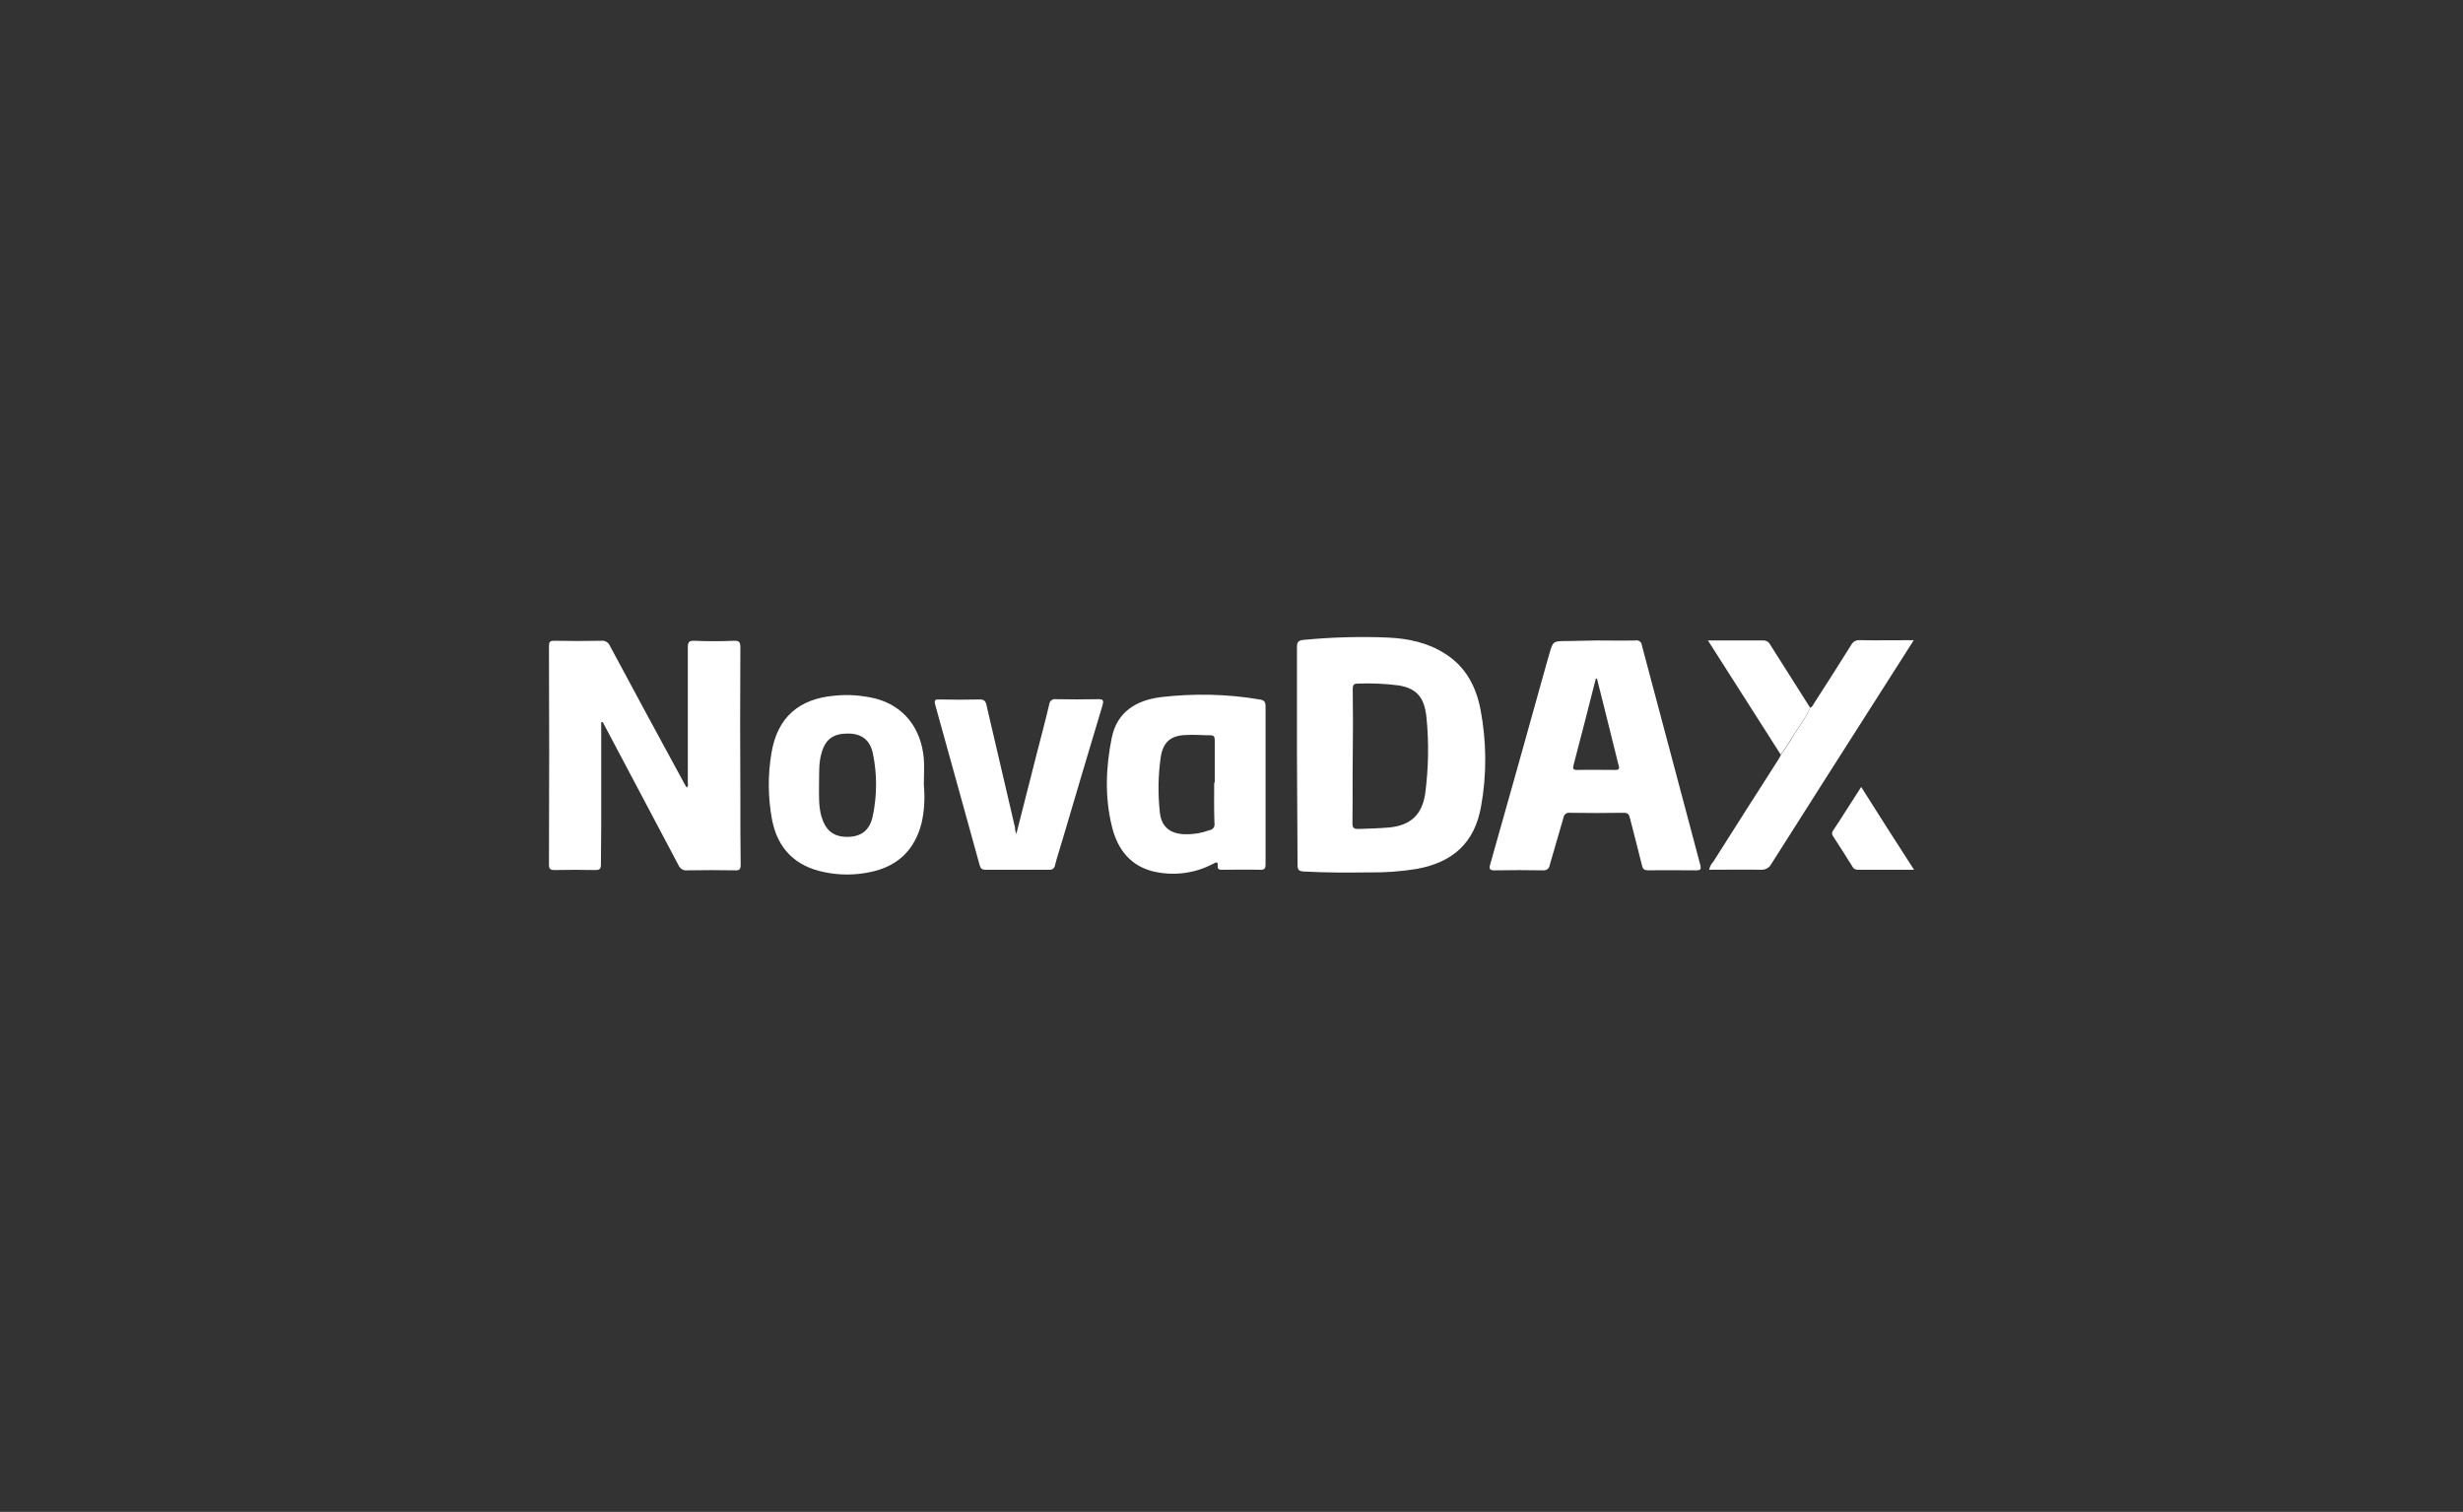 <?xml version="1.0" encoding="UTF-8"?> <svg xmlns="http://www.w3.org/2000/svg" width="531" height="326" viewBox="0 0 531 326" fill="none"><rect x="0" y="0" width="531" height="326" fill="#333333" stroke="none"/><path d="M129.617 155.704C129.617 163.11 129.617 170.517 129.617 177.859C129.617 180.708 129.554 183.557 129.554 186.405C129.554 187.228 129.364 187.608 128.415 187.608C125.503 187.545 122.529 187.545 119.554 187.608C118.605 187.608 118.352 187.355 118.352 186.405C118.415 170.706 118.415 155.008 118.352 139.309C118.352 138.423 118.541 138.17 119.491 138.17C122.845 138.233 126.263 138.233 129.617 138.17C130.44 138.043 131.199 138.55 131.516 139.309C136.832 149.247 142.212 159.186 147.591 169.061L148.034 169.82C148.477 169.504 148.288 169.061 148.288 168.744C148.288 159.059 148.288 149.311 148.288 139.626C148.288 138.55 148.477 138.106 149.68 138.17C152.528 138.296 155.376 138.296 158.224 138.17C159.427 138.106 159.616 138.55 159.616 139.626C159.553 150.45 159.553 161.275 159.616 172.099C159.616 176.91 159.616 181.658 159.68 186.468C159.68 187.418 159.427 187.734 158.477 187.671C155.06 187.608 151.642 187.608 148.161 187.671C147.338 187.798 146.579 187.291 146.262 186.532C140.946 176.467 135.63 166.402 130.313 156.4L129.934 155.704H129.617Z" fill="white"></path><path d="M279.614 162.92C279.614 155.134 279.614 147.348 279.614 139.562C279.614 138.486 279.867 138.106 281.006 137.98C287.018 137.41 293.031 137.22 299.107 137.473C303.537 137.663 307.841 138.549 311.638 141.018C316.005 143.803 318.22 148.045 319.17 152.919C320.499 159.882 320.562 166.972 319.296 173.935C317.904 181.721 313.284 185.899 305.499 187.354C302.018 187.924 298.474 188.177 294.993 188.114C290.373 188.177 285.753 188.177 281.069 187.924C280.12 187.861 279.74 187.608 279.74 186.595C279.74 182.67 279.677 178.682 279.677 174.694C279.677 170.706 279.614 166.908 279.614 162.92ZM291.639 163.174C291.575 167.921 291.639 172.732 291.575 177.48C291.575 178.556 291.892 178.746 292.841 178.746C295.056 178.682 297.271 178.619 299.486 178.429C304.107 177.986 306.575 175.707 307.271 171.086C307.967 165.642 308.094 160.135 307.524 154.628C307.081 150.323 305.372 148.424 301.512 147.791C298.537 147.412 295.563 147.285 292.588 147.412C291.702 147.412 291.639 147.918 291.639 148.614C291.702 153.488 291.702 158.363 291.639 163.174Z" fill="white"></path><path d="M344.232 138.106C347.017 138.106 349.802 138.169 352.65 138.106C353.283 137.98 353.852 138.423 353.979 139.056C353.979 139.119 353.979 139.119 353.979 139.182C358.156 154.944 362.396 170.706 366.574 186.531C366.827 187.544 366.51 187.671 365.687 187.671C362.27 187.671 358.852 187.607 355.435 187.671C354.548 187.671 354.169 187.481 353.979 186.531C353.156 183.113 352.207 179.695 351.384 176.34C351.194 175.58 350.941 175.264 350.055 175.264C346.194 175.327 342.334 175.327 338.473 175.264C337.84 175.137 337.207 175.58 337.081 176.213V176.277C336.131 179.695 335.055 183.113 334.106 186.531C334.043 187.228 333.41 187.734 332.714 187.671C332.65 187.671 332.65 187.671 332.587 187.671C329.233 187.607 325.815 187.607 322.461 187.671C321.132 187.734 320.942 187.418 321.321 186.215C325.372 171.972 329.359 157.666 333.346 143.36C333.536 142.6 333.79 141.904 333.979 141.145C334.802 138.233 334.802 138.233 337.777 138.233L344.232 138.106ZM344.296 146.335H344.042C342.46 152.539 340.878 158.806 339.232 165.009C339.043 165.769 339.169 166.022 339.992 166.022C342.713 165.959 345.498 166.022 348.22 166.022C348.852 166.022 349.232 165.895 348.979 165.136C347.46 158.932 345.878 152.665 344.296 146.335Z" fill="white"></path><path d="M272.842 169.25C272.842 174.947 272.842 180.645 272.842 186.342C272.842 187.291 272.588 187.608 271.639 187.544C268.918 187.481 266.259 187.544 263.538 187.544C262.968 187.544 262.462 187.544 262.525 186.721C262.652 185.645 262.082 185.962 261.513 186.278C257.779 188.241 253.475 188.874 249.298 188.051C243.792 186.975 240.88 183.177 239.678 178.049C238.159 171.782 238.412 165.389 239.678 159.122C240.817 153.488 244.931 151.02 250.247 150.323C257.336 149.5 264.551 149.627 271.576 150.83C272.525 150.956 272.842 151.336 272.842 152.286C272.842 157.983 272.842 163.617 272.842 169.25ZM261.766 168.744H261.892C261.892 165.705 261.892 162.667 261.892 159.629C261.892 158.869 261.703 158.552 260.943 158.552C259.171 158.552 257.399 158.363 255.627 158.489C252.399 158.616 250.753 160.008 250.247 163.237C249.678 167.225 249.614 171.213 250.057 175.201C250.374 178.239 252.209 179.758 255.31 179.885C257.209 179.948 259.044 179.632 260.817 178.999C261.513 178.872 261.956 178.239 261.829 177.543C261.703 174.631 261.766 171.719 261.766 168.744Z" fill="white"></path><path d="M199.172 169.187C199.426 171.973 199.299 174.821 198.666 177.543C197.147 183.367 193.476 186.848 187.59 188.051C184.299 188.747 180.945 188.747 177.654 188.051C171.452 186.785 167.654 182.987 166.452 176.784C165.566 172.036 165.502 167.162 166.325 162.351C167.591 154.692 172.274 150.64 179.996 150.007C182.907 149.691 185.882 149.944 188.793 150.64C194.805 152.223 198.603 156.97 199.172 163.617C199.299 165.453 199.172 167.352 199.172 169.187ZM176.578 169.124C176.578 171.403 176.451 173.745 177.084 176.024C177.97 179.062 179.679 180.455 182.654 180.455C185.628 180.455 187.527 179.062 188.16 175.961C189.109 171.466 189.109 166.845 188.16 162.351C187.527 159.502 185.692 158.173 182.78 158.173C179.679 158.173 177.97 159.376 177.148 162.288C176.451 164.503 176.641 166.782 176.578 169.124Z" fill="white"></path><path d="M219.109 179.822C220.628 173.808 222.083 168.111 223.539 162.414C224.425 158.932 225.374 155.451 226.197 151.906C226.26 151.21 226.83 150.703 227.463 150.767C227.526 150.767 227.59 150.767 227.653 150.767C230.627 150.83 233.665 150.83 236.64 150.767C237.969 150.703 237.969 151.146 237.653 152.223C234.741 161.844 231.893 171.529 229.045 181.151C228.539 182.924 227.906 184.759 227.463 186.532C227.4 187.165 226.83 187.608 226.26 187.545H226.197C221.64 187.545 217.02 187.545 212.463 187.545C211.641 187.545 211.387 187.228 211.198 186.532C208.033 175.011 204.805 163.49 201.641 152.033C201.324 150.893 201.641 150.767 202.653 150.83C205.438 150.893 208.286 150.893 211.071 150.83C212.21 150.767 212.527 151.21 212.716 152.223C214.742 161.021 216.83 169.757 218.856 178.556C218.792 178.809 218.856 179.125 219.109 179.822Z" fill="white"></path><path d="M390.244 152.602C390.814 152.412 390.94 151.843 391.257 151.399C393.915 147.285 396.51 143.234 399.104 139.056C399.484 138.359 400.18 137.98 400.94 138.043C404.737 138.106 408.535 138.043 412.585 138.043L406.256 147.981C398.092 160.768 389.991 173.492 381.89 186.278C381.447 187.165 380.561 187.608 379.548 187.544C375.877 187.481 372.27 187.544 368.472 187.544C368.599 186.911 368.915 186.278 369.358 185.835C373.978 178.492 378.662 171.213 383.345 163.87C383.599 163.49 383.788 163.11 383.978 162.73C384.738 161.591 385.56 160.515 386.193 159.375C387.459 157.097 389.295 155.071 390.244 152.602Z" fill="white"></path><path d="M390.244 152.602C389.231 155.071 387.459 157.097 386.13 159.375C385.497 160.515 384.674 161.591 383.915 162.73L368.219 138.106H370.371C373.599 138.106 376.827 138.106 380.054 138.106C380.624 138.043 381.193 138.296 381.51 138.803C384.421 143.424 387.333 147.981 390.244 152.602Z" fill="white"></path><path d="M412.648 187.544C408.408 187.544 404.421 187.544 400.497 187.544C399.99 187.544 399.547 187.291 399.358 186.848C398.029 184.696 396.636 182.543 395.244 180.391C394.927 180.011 394.864 179.505 395.18 179.125C397.206 176.087 399.104 172.985 401.256 169.693C404.99 175.644 408.724 181.467 412.648 187.544Z" fill="white"></path></svg> 